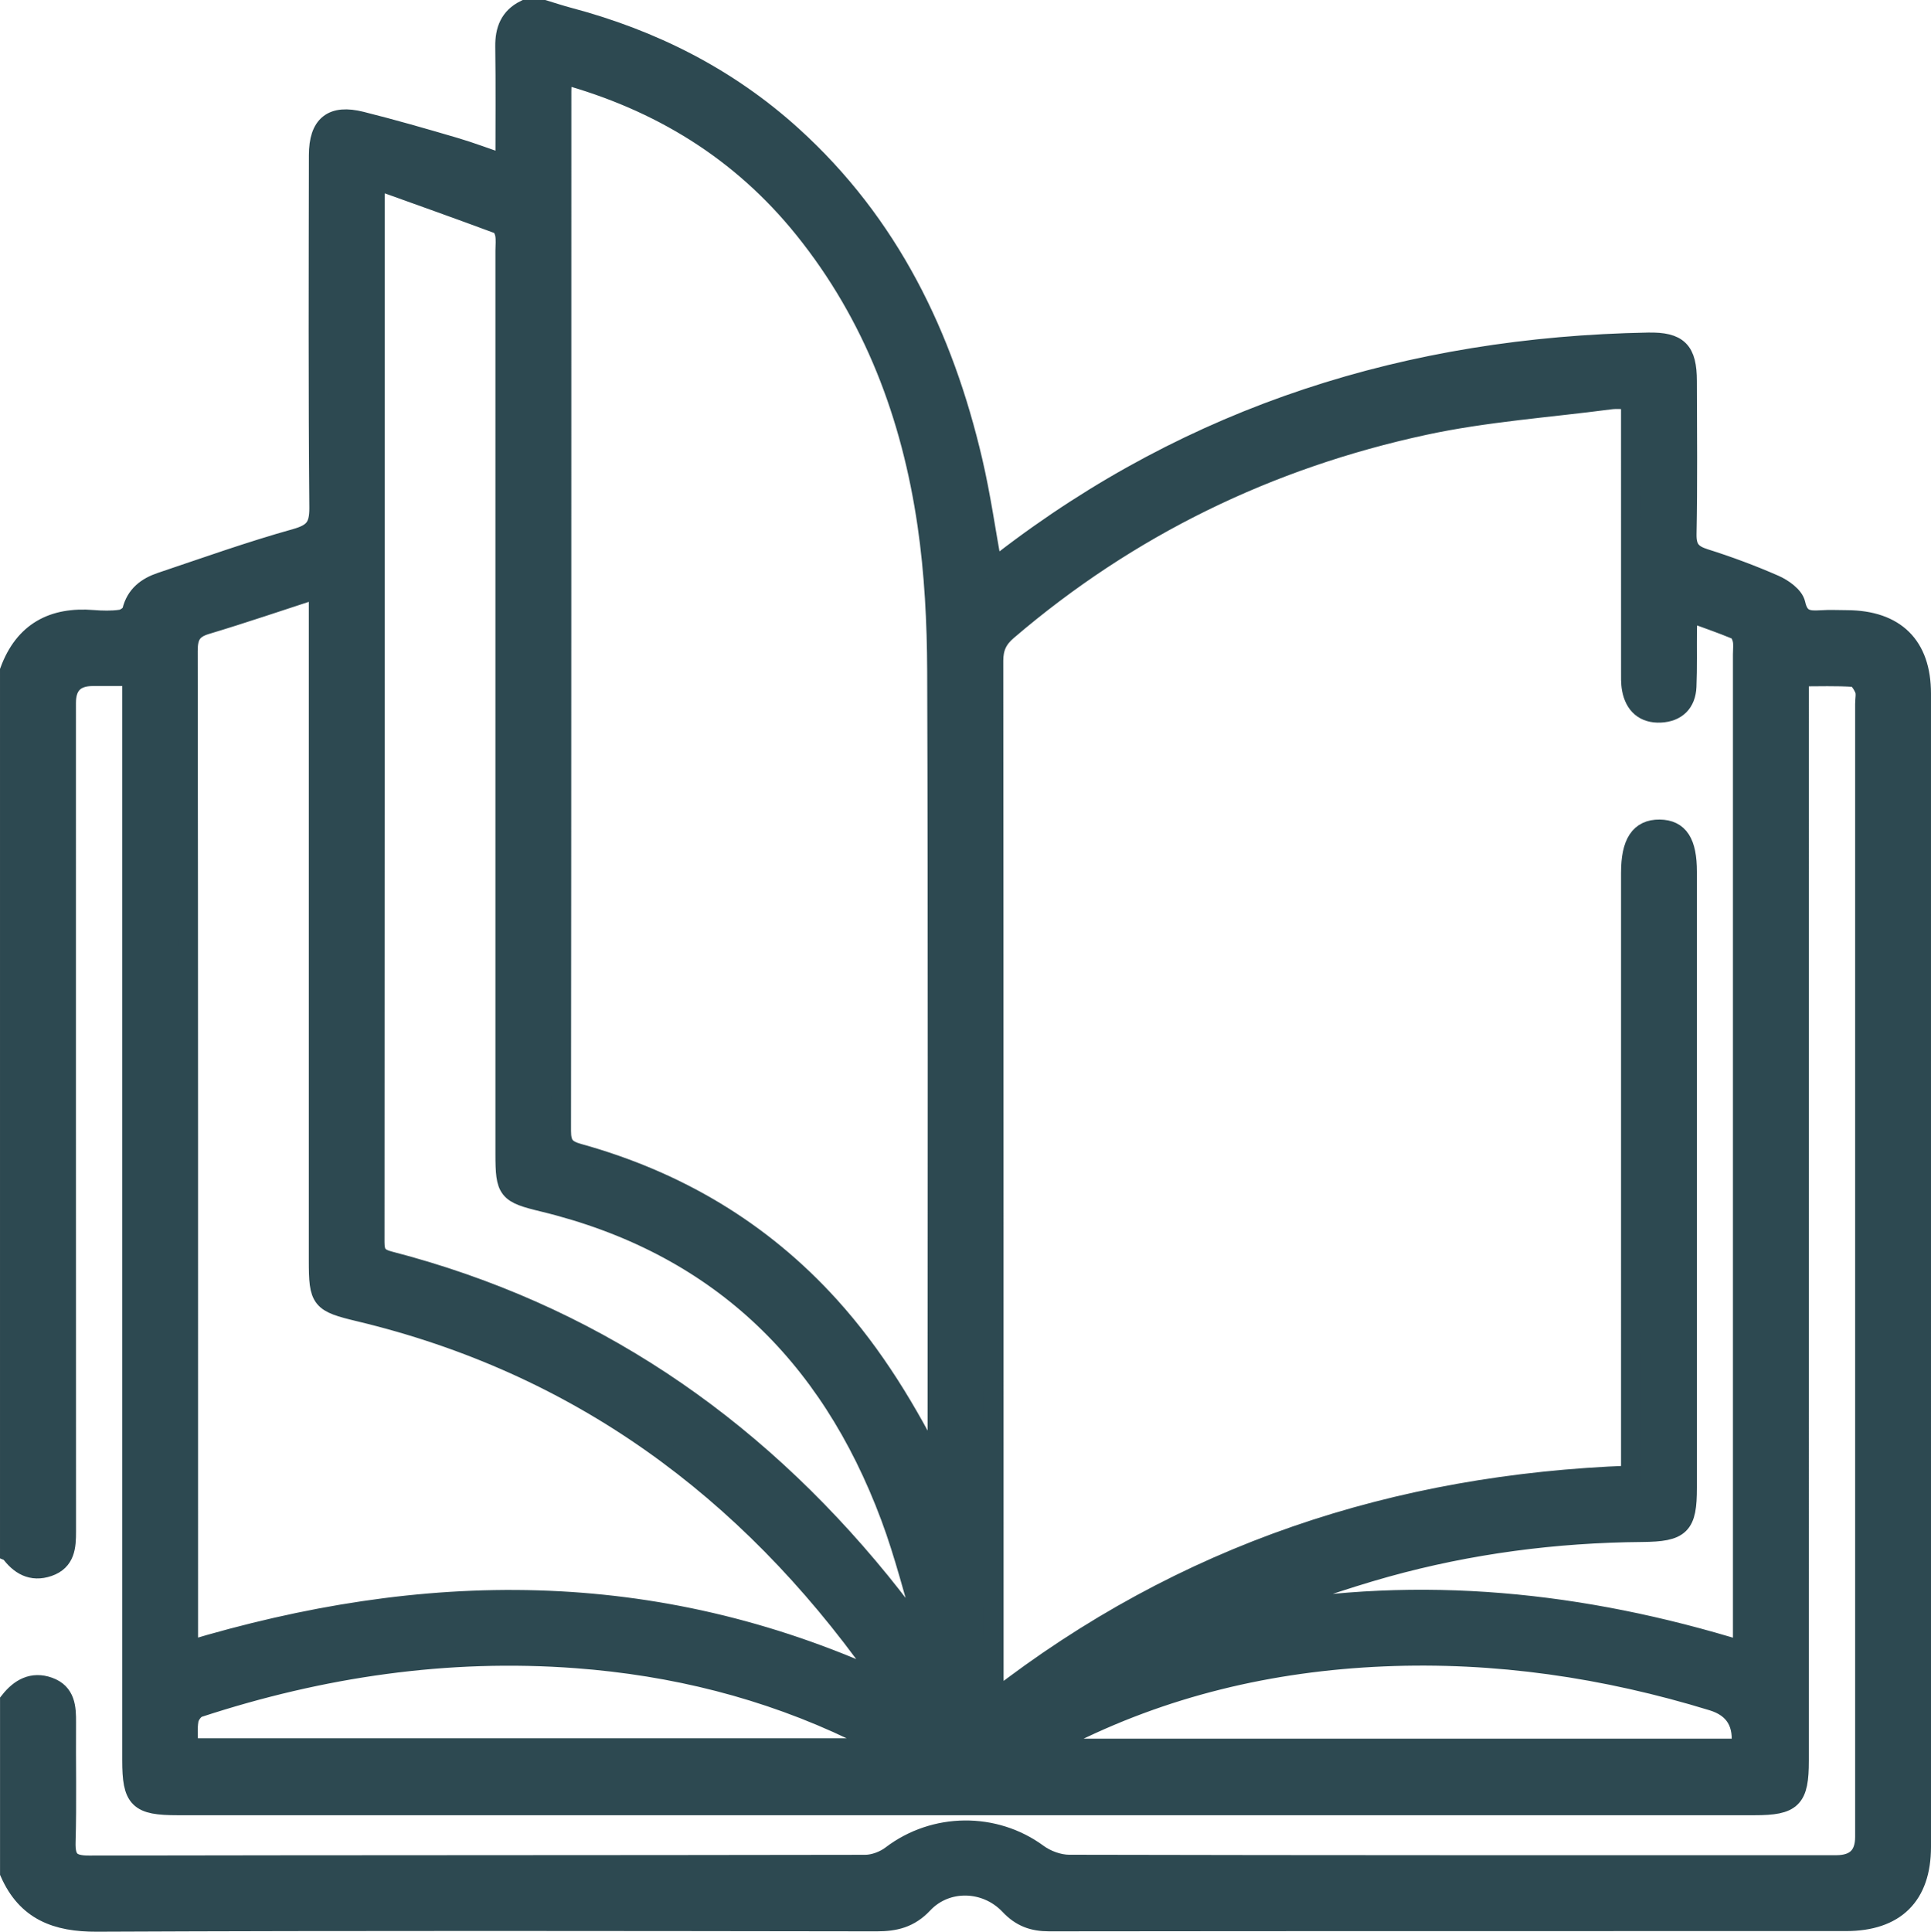 <svg xmlns="http://www.w3.org/2000/svg" id="Layer_1" data-name="Layer 1" viewBox="0 0 187.188 187.232"><path d="m.966,150.401v-85.392c1.393-3.752,4.162-5.231,8.051-4.918.898.072,1.819.093,2.705-.034.406-.058.998-.471,1.083-.825.372-1.551,1.449-2.332,2.811-2.79,4.329-1.455,8.637-2.995,13.031-4.224,1.779-.498,2.32-1.149,2.304-3.006-.1-11.388-.06-22.777-.043-34.166.004-2.923,1.294-3.973,4.107-3.268,3.031.759,6.036,1.625,9.035,2.506,1.586.466,3.135,1.061,4.942,1.681,0-3.999.037-7.72-.017-11.44-.023-1.595.442-2.826,1.923-3.56.603,0,1.206,0,1.809,0,.798.241,1.59.506,2.396.72,8.108,2.148,15.406,5.814,21.657,11.472,9.425,8.531,14.68,19.388,17.521,31.557.79,3.385,1.273,6.842,1.897,10.268.128-.02.261-.004.348-.06.252-.164.486-.354.724-.538,18.42-14.204,39.432-20.762,62.52-21.185,2.908-.053,3.752.801,3.758,3.737.01,4.944.062,9.889-.034,14.831-.028,1.415.472,1.987,1.76,2.393,2.292.722,4.557,1.565,6.758,2.529.818.359,1.871,1.105,2.034,1.846.346,1.575,1.234,1.658,2.462,1.579.841-.054,1.688-.014,2.532-.009,4.68.026,7.18,2.49,7.181,7.119.004,37.261.004,74.522.001,111.782-0,4.725-2.509,7.202-7.285,7.203-25.745.003-51.49-.007-77.235.023-1.555.002-2.719-.416-3.818-1.581-2.298-2.436-6.152-2.542-8.411-.14-1.312,1.395-2.714,1.724-4.492,1.722-25.202-.033-50.405-.078-75.606.035-3.917.018-6.78-1.077-8.406-4.748v-16.644c.975-1.226,2.189-1.913,3.759-1.349,1.615.581,1.69,1.986,1.678,3.442-.03,3.859.067,7.721-.045,11.577-.051,1.74.499,2.275,2.254,2.272,25.086-.049,50.172-.025,75.258-.072.861-.002,1.865-.384,2.556-.911,4.167-3.173,9.983-3.219,14.164-.147.834.613,2.021,1.049,3.046,1.052,24.784.057,49.569.045,74.354.045q2.806,0,2.807-2.737c0-36.604 0-73.208,0-109.812,0-.482.13-1.019-.04-1.433-.193-.47-.629-1.156-1.002-1.183-1.719-.126-3.453-.056-5.375-.056v2.519c0,34.192 0,68.384-.001,102.576,0,3.669-.648,4.32-4.293,4.32-50.956 0-101.912 0-152.868 0-3.801,0-4.408-.603-4.408-4.384-.001-34.192-0-68.384-0-102.576v-2.49c-1.434,0-2.625-.002-3.816 0q-2.599.005-2.6,2.587c-0,26.775-.003,53.549.008,80.324.001,1.456-.079,2.838-1.724,3.401-1.611.552-2.782-.164-3.71-1.439ZM163.659,59.286c-.056.731-.118,1.193-.123,1.656-.02,1.869.03,3.74-.049,5.606-.065,1.552-.971,2.454-2.526,2.526-1.562.073-2.486-.784-2.768-2.29-.11-.586-.084-1.2-.085-1.802-.005-8.02-.003-16.039-.003-24.058,0-.702,0-1.405,0-2.219-.825,0-1.421-.066-1.999.01-6.025.791-12.132,1.211-18.053,2.49-15.087,3.258-28.64,9.828-40.419,19.912-.949.812-1.344,1.671-1.343,2.939.032,32.863.025,65.725.03,98.588,0,.614.072,1.228.129,2.138,18.294-14.216,38.894-20.937,61.656-21.762,0-.958,0-1.736,0-2.514,0-18.632-.001-37.264.001-55.897 0-2.909.875-4.228,2.776-4.206,1.846.022,2.648,1.257,2.648,4.102.001,19.898.001,39.797,0,59.695-0,3.653-.6,4.264-4.347,4.295-8.42.069-16.713,1.147-24.82,3.398-4.268,1.185-8.441,2.708-12.657,4.078.04.164.081.328.121.492,15.917-2.836,31.513-1.254,47.126,3.574v-2.367c0-31.415,0-62.831-0-94.246,0-.482.07-.982-.033-1.442-.079-.353-.307-.832-.595-.952-1.479-.616-2.999-1.134-4.667-1.746Zm-72.772,83.311c0-.639,0-1.278,0-1.918,0-25.202.047-50.404-.042-75.606-.017-4.746-.258-9.536-.943-14.225-1.538-10.533-5.201-20.284-11.953-28.669-6.091-7.565-13.959-12.414-23.437-15.013-.036.653-.092,1.179-.092,1.705-.004,33.583.004,67.165-.032,100.748-.001,1.325.396,1.835,1.69,2.194,9.507,2.638,17.709,7.472,24.357,14.825,4.28,4.734,7.533,10.124,10.451,15.959Zm-5.263,20.41c-.435-.75-.538-.965-.675-1.156-12.533-17.58-28.893-29.642-50.092-34.718-3.765-.902-3.957-1.122-3.957-4.964-0-20.863-0-41.725-0-62.588v-2.579c-3.863,1.256-7.369,2.455-10.915,3.519-1.398.419-1.788,1.129-1.786,2.575.046,31.596.035,63.191.035,94.787,0,.634,0,1.268,0,2.13,22.812-6.869,45.091-7.191,67.39,2.994Zm3.754-4.469c.141-.058.281-.116.422-.174-1.143-3.788-2.083-7.651-3.464-11.35-5.956-15.955-16.922-26.469-33.693-30.528-3.435-.831-3.652-1.08-3.652-4.631-.001-29.178-0-58.357-.001-87.535,0-.543.069-1.099-.031-1.623-.069-.358-.303-.867-.589-.973-3.906-1.453-7.834-2.848-11.948-4.325-.052.84-.094,1.196-.094,1.55-.003,33.82.001,67.641-.023,101.461-.001,1.092.318,1.545,1.423,1.831,19.341,5.006,35.017,15.654,47.577,31.057,1.397,1.714,2.717,3.491,4.072,5.239Zm-3.828,10.915c-.109-.193-.139-.334-.221-.377-.848-.452-1.693-.911-2.559-1.326-8.512-4.082-17.509-6.317-26.901-7.019-12.539-.937-24.73.866-36.638,4.768-.417.137-.869.752-.949,1.207-.151.86-.044,1.765-.044,2.747h67.312Zm83.221.038q.51-3.633-2.753-4.637c-10.4-3.192-21.028-4.761-31.91-4.297-10.905.465-21.332,2.911-31.1,7.899-.482.246-.938.544-1.776,1.035h67.539Z" fill="#2d4951" stroke="#2d4951" stroke-miterlimit="10" stroke-width="1.931"></path></svg>